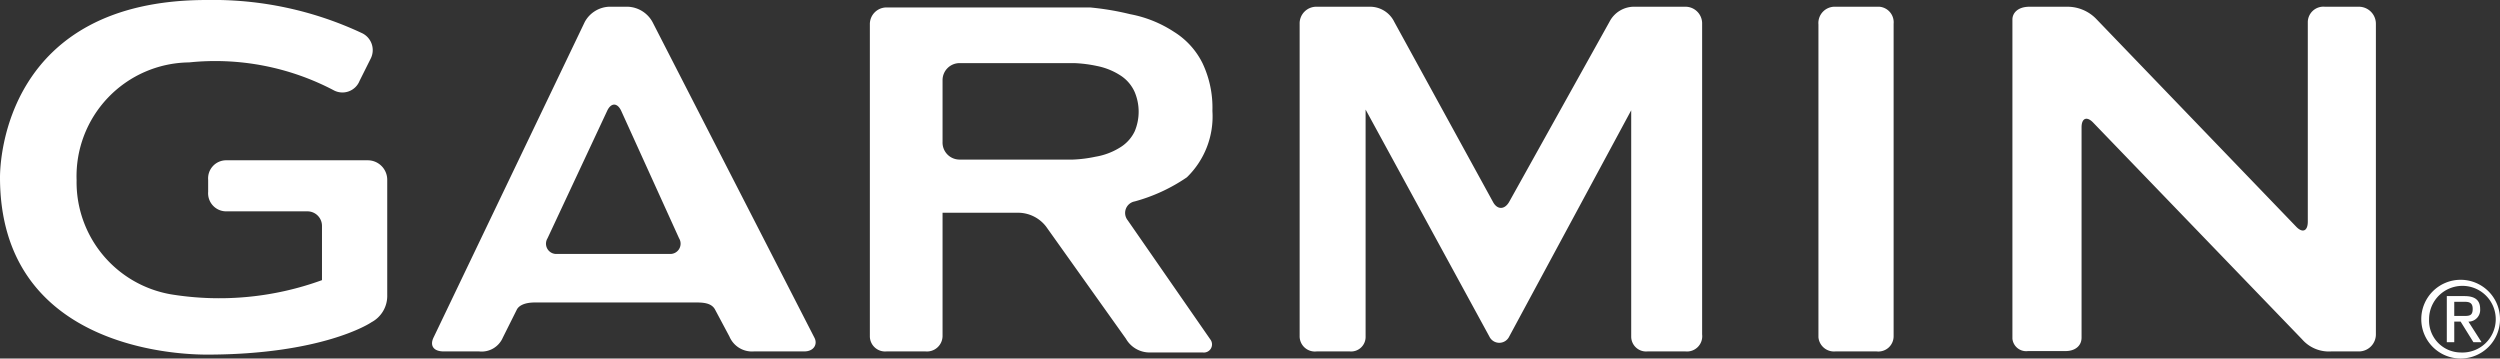 <svg xmlns="http://www.w3.org/2000/svg" viewBox="0 0 70.5 10.11"><rect x="0" y="0" width="70.5" height="10.11" fill="#333333" stroke="none"/><defs><style>.cls-1{fill:#fff;}</style></defs><g id="Calque_2" data-name="Calque 2"><g id="Calque_1-2" data-name="Calque 1"><path class="cls-1" d="M18.4.62a.83.83,0,0,0-.69-.43h-.54a.82.82,0,0,0-.68.43L12.23,9.51c-.12.24,0,.4.28.4h1a.65.65,0,0,0,.67-.39l.39-.78c.06-.13.24-.21.51-.21h4.58c.26,0,.43.05.51.21l.4.75a.69.69,0,0,0,.69.42h1.42c.27,0,.38-.2.29-.38ZM15.72,7.16a.29.29,0,0,1-.28-.44l1.68-3.59c.11-.24.29-.24.4,0l1.63,3.59a.29.29,0,0,1-.28.44ZM51.28.69V9.51a.44.44,0,0,0,.48.4h1.16a.43.43,0,0,0,.48-.43V.67A.44.44,0,0,0,53,.19H51.76A.46.46,0,0,0,51.28.69ZM31.8,6.21A.33.33,0,0,1,32,5.68,4.87,4.87,0,0,0,33.47,5a2.39,2.39,0,0,0,.72-1.87,2.93,2.93,0,0,0-.28-1.35,2.18,2.18,0,0,0-.8-.88,3.4,3.4,0,0,0-1.24-.5A7.73,7.73,0,0,0,30.74.21l-1,0H25a.47.47,0,0,0-.47.48V9.48a.43.43,0,0,0,.47.43H26.1a.44.44,0,0,0,.48-.43V6h2.17a1,1,0,0,1,.75.39l2.25,3.16a.77.77,0,0,0,.67.39h1.5a.23.23,0,0,0,.21-.37Zm-.91-1.79a3.7,3.7,0,0,1-.63.08l-1,0H27.06A.48.48,0,0,1,26.58,4V2.26a.48.48,0,0,1,.48-.48H29.3l1,0a3.7,3.7,0,0,1,.63.08,1.89,1.89,0,0,1,.7.29A1.07,1.07,0,0,1,32,2.6a1.43,1.43,0,0,1,0,1.1,1.07,1.07,0,0,1-.37.43A1.89,1.89,0,0,1,30.89,4.42ZM65.56.19a.44.44,0,0,0-.48.43V6.25c0,.27-.15.33-.33.14L59.11.53a1.13,1.13,0,0,0-.82-.34H57.23c-.33,0-.48.18-.48.36v9a.39.39,0,0,0,.44.35h1.06c.26,0,.45-.14.45-.38V3.59c0-.26.15-.32.33-.13l5.89,6.11a1,1,0,0,0,.82.34h.8A.48.48,0,0,0,67,9.43V.67a.48.48,0,0,0-.48-.48Zm-23,5.5c-.13.23-.34.23-.46,0L39.32.62a.76.76,0,0,0-.7-.43H37.13a.47.47,0,0,0-.48.48v8.8a.43.43,0,0,0,.48.44h.93a.41.41,0,0,0,.45-.42c0-.12,0-6.4,0-6.4S42,9.49,42,9.49a.31.31,0,0,0,.56,0S46,3.11,46,3.11s0,6.2,0,6.38a.42.42,0,0,0,.46.42h1.07A.43.43,0,0,0,48,9.43V.67a.47.47,0,0,0-.48-.48H46.11a.78.78,0,0,0-.72.42ZM0,5c0,4.75,4.86,5,5.83,5,3.22,0,4.59-.87,4.64-.91a.84.84,0,0,0,.45-.77V5.07a.55.55,0,0,0-.55-.55h-4a.51.51,0,0,0-.5.55v.34a.51.51,0,0,0,.5.55H8.67a.41.41,0,0,1,.41.41s0,1.44,0,1.53a8.47,8.47,0,0,1-4.26.4A3.21,3.21,0,0,1,2.16,5.08,3.21,3.21,0,0,1,5.33,1.76a7.18,7.18,0,0,1,4.07.78.52.52,0,0,0,.74-.26l.31-.62a.53.53,0,0,0-.23-.72A9.88,9.88,0,0,0,5.83,0C.16,0,0,4.53,0,5ZM69.39,7.89A1.11,1.11,0,1,1,68.28,9,1.11,1.11,0,0,1,69.39,7.89Zm0,2.05A.94.94,0,1,0,68.5,9,.9.9,0,0,0,69.4,9.94ZM69,8.35h.5c.3,0,.44.12.44.36a.33.33,0,0,1-.33.36l.37.58h-.23l-.36-.58h-.18v.58H69Zm.21.56h.25c.17,0,.27,0,.27-.2s-.13-.2-.27-.2h-.25Z"/></g></g></svg>